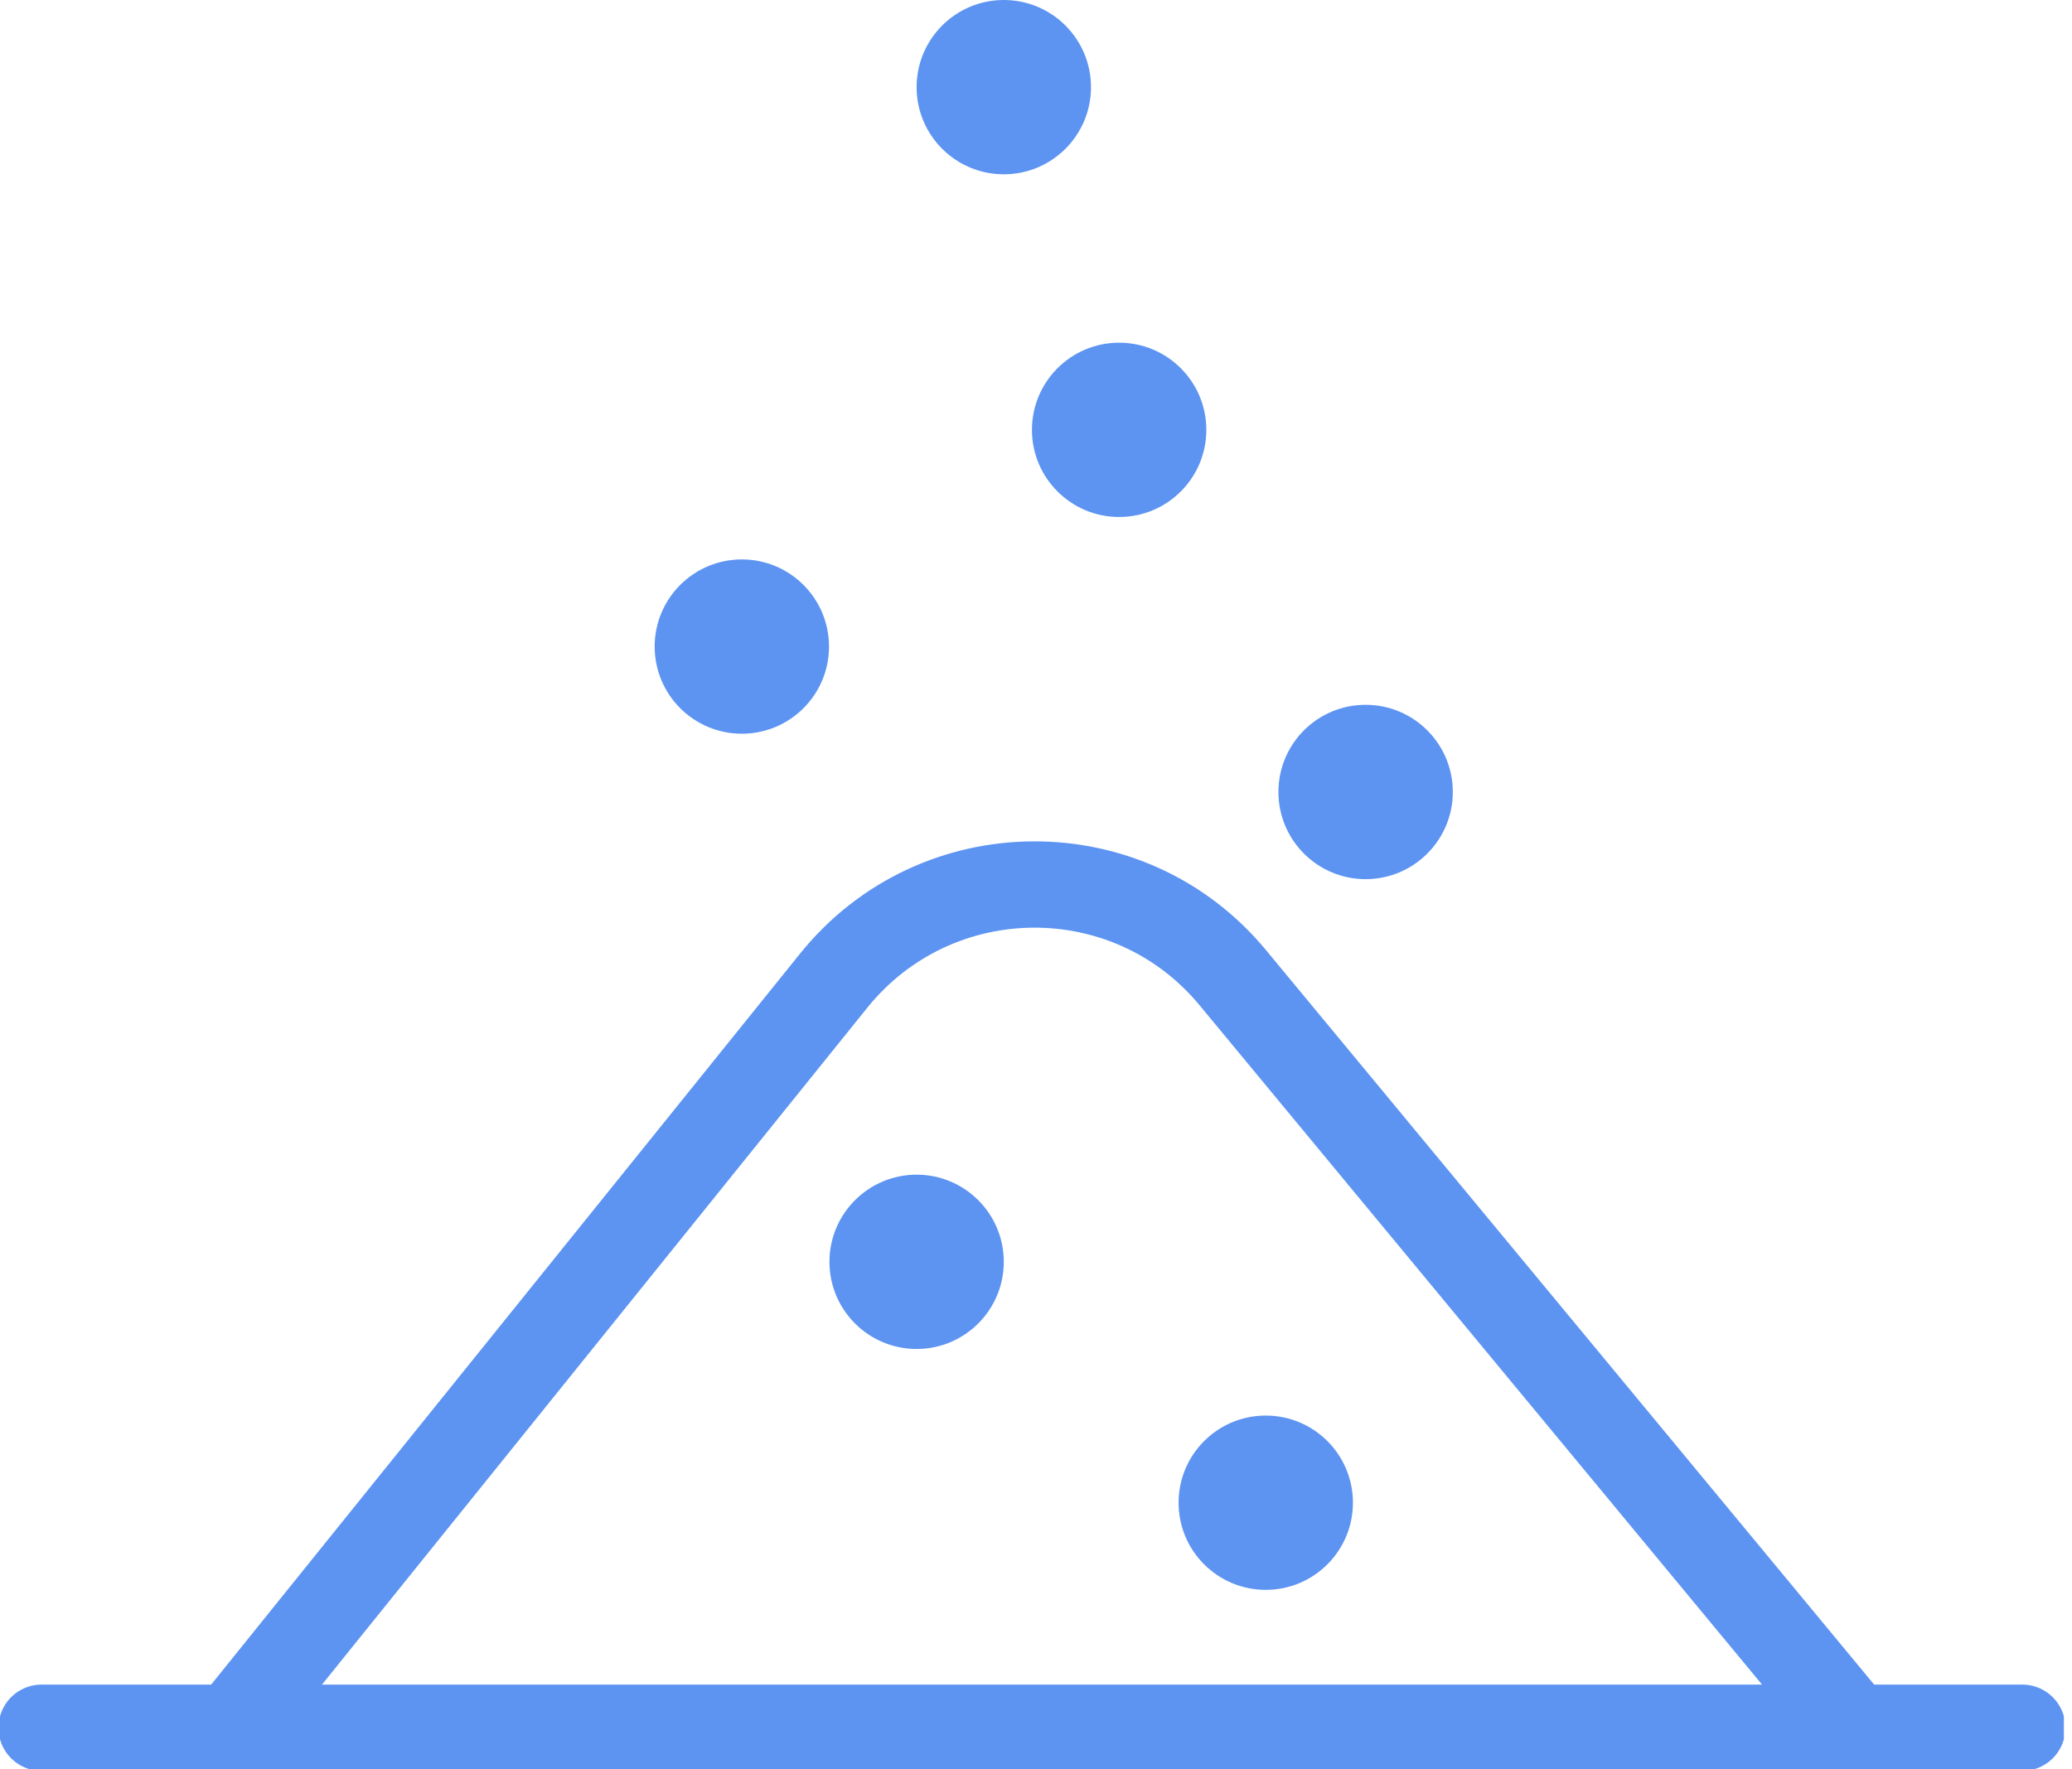<svg width="48" height="41" viewBox="0 0 48 41" fill="none" xmlns="http://www.w3.org/2000/svg">
<g id="Layer_7" clip-path="url(#clip0_630_21308)">
<path id="Vector" d="M0.964 40.036H5.37H46.848" stroke="#5D94F2" stroke-width="2" stroke-linecap="round" stroke-linejoin="round"/>
<g id="Group 2785">
<path id="Vector (Stroke)" fill-rule="evenodd" clip-rule="evenodd" d="M27.789 23.294C25.789 20.874 22.067 20.902 20.094 23.349L6.149 40.663C5.803 41.093 5.173 41.161 4.743 40.815C4.313 40.468 4.245 39.839 4.591 39.409L18.537 22.094C21.3 18.666 26.521 18.62 29.331 22.02L43.716 39.398C44.068 39.824 44.009 40.454 43.584 40.806C43.158 41.158 42.528 41.099 42.175 40.674L27.789 23.294Z" fill="#5D94F2"/>
<path id="Vector_2" d="M23.254 4.039C24.369 4.039 25.274 3.135 25.274 2.02C25.274 0.904 24.369 0 23.254 0C22.139 0 21.234 0.904 21.234 2.02C21.234 3.135 22.139 4.039 23.254 4.039Z" fill="#5D94F2"/>
<path id="Vector_3" d="M17.186 17.002C18.301 17.002 19.205 16.098 19.205 14.982C19.205 13.867 18.301 12.963 17.186 12.963C16.07 12.963 15.166 13.867 15.166 14.982C15.166 16.098 16.07 17.002 17.186 17.002Z" fill="#5D94F2"/>
<path id="Vector_4" d="M31.636 20.372C32.751 20.372 33.656 19.467 33.656 18.352C33.656 17.236 32.751 16.332 31.636 16.332C30.52 16.332 29.616 17.236 29.616 18.352C29.616 19.467 30.52 20.372 31.636 20.372Z" fill="#5D94F2"/>
<path id="Vector_5" d="M25.926 11.98C27.041 11.98 27.946 11.076 27.946 9.961C27.946 8.845 27.041 7.941 25.926 7.941C24.811 7.941 23.906 8.845 23.906 9.961C23.906 11.076 24.811 11.98 25.926 11.98Z" fill="#5D94F2"/>
<path id="Vector_6" d="M21.235 31.259C22.35 31.259 23.254 30.355 23.254 29.24C23.254 28.124 22.35 27.22 21.235 27.22C20.119 27.22 19.215 28.124 19.215 29.24C19.215 30.355 20.119 31.259 21.235 31.259Z" fill="#5D94F2"/>
<path id="Vector_7" d="M29.322 36.841C30.438 36.841 31.342 35.937 31.342 34.822C31.342 33.706 30.438 32.802 29.322 32.802C28.207 32.802 27.303 33.706 27.303 34.822C27.303 35.937 28.207 36.841 29.322 36.841Z" fill="#5D94F2"/>
</g>
</g>
<defs>
<clipPath id="clip0_630_21308">
<rect width="47.812" height="41" fill="white"/>
</clipPath>
</defs>
</svg>

